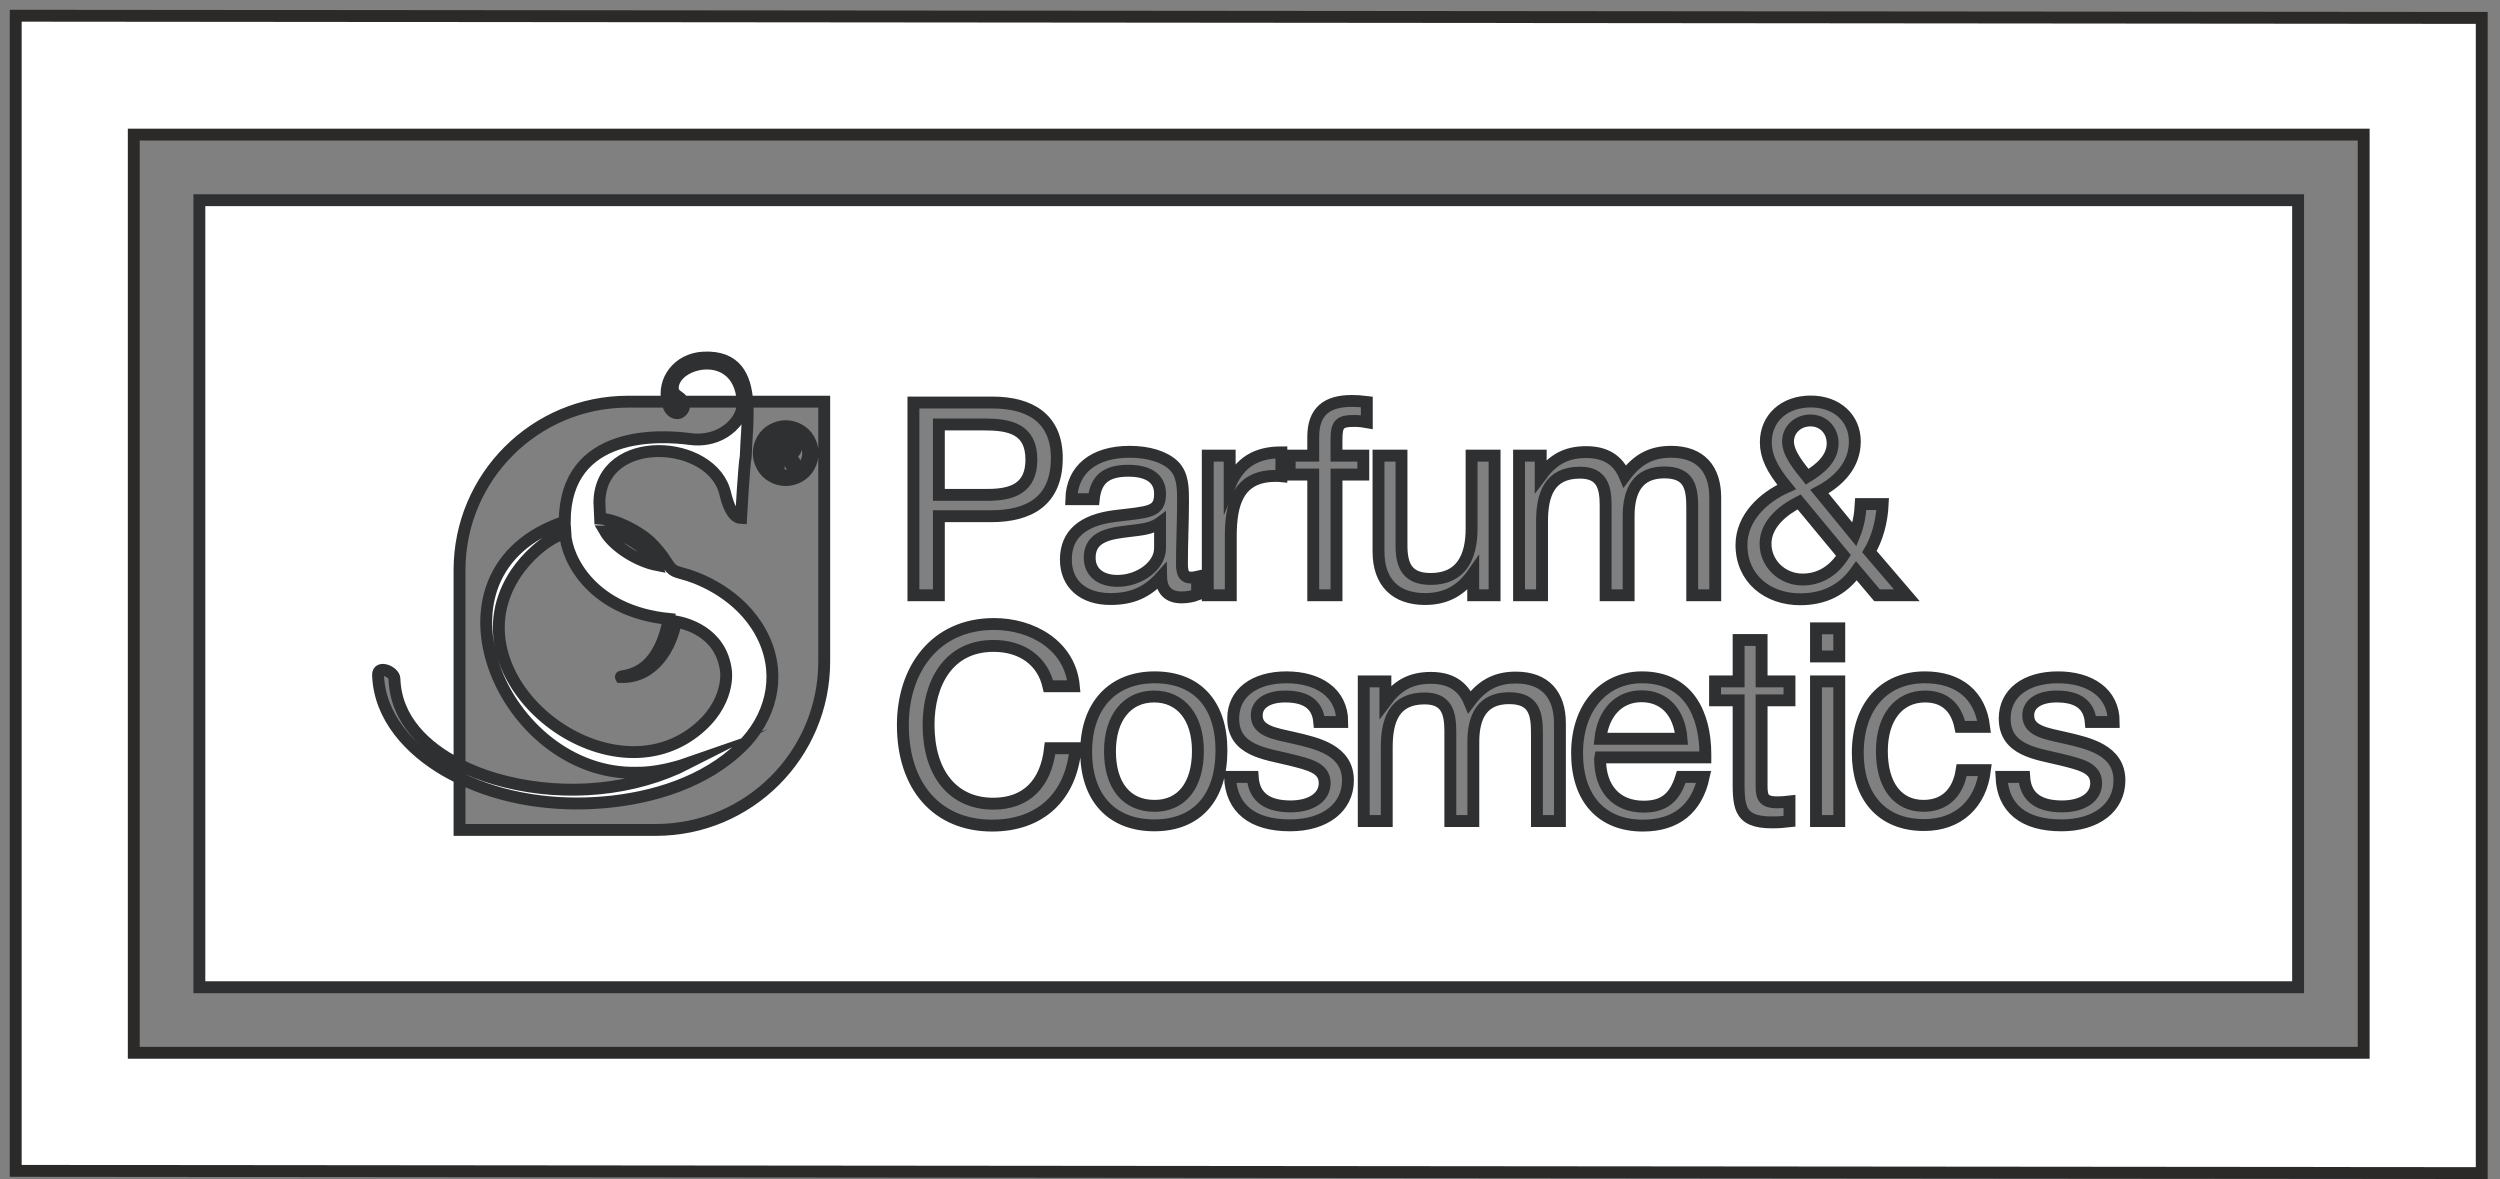 <?xml version="1.0" encoding="UTF-8"?> <svg xmlns="http://www.w3.org/2000/svg" width="159" height="75" viewBox="0 0 159 75" fill="none"><rect x="0" y="0" width="159" height="75" fill="#808080" stroke="none"/><path fill-rule="evenodd" clip-rule="evenodd" d="M1 1L157.839 1.141V74.609L1 74.467V1ZM8.508 8.562V66.959H150.33V8.562H8.508Z" fill="white" stroke="#2B2A29" stroke-width="0.756" stroke-miterlimit="22.926"></path><path fill-rule="evenodd" clip-rule="evenodd" d="M12.679 12.733V62.788H146.159V12.733H12.679ZM132.972 45.919C132.868 44.749 132.059 44.298 130.803 44.298C129.684 44.298 128.996 44.765 128.996 45.503C128.996 46.504 130.149 46.657 131.354 46.931C132.851 47.277 134.796 47.709 134.796 49.635C134.796 51.358 133.333 52.492 131.113 52.492C128.703 52.492 127.378 51.409 127.292 49.411H128.738C128.824 50.754 129.736 51.287 131.147 51.287C132.455 51.287 133.316 50.703 133.316 49.808C133.316 48.827 132.317 48.619 131.078 48.309C129.546 47.932 127.499 47.744 127.499 45.695C127.499 44.094 128.824 43.078 130.889 43.078C132.886 43.078 134.434 44.043 134.434 45.919H132.972ZM122.371 52.473C119.618 52.473 118.155 50.6 118.155 47.897C118.155 44.938 119.807 43.078 122.423 43.078C124.591 43.078 125.951 44.216 126.192 46.229H124.677C124.419 44.969 123.645 44.298 122.44 44.298C120.754 44.298 119.687 45.644 119.687 47.775C119.687 49.945 120.685 51.252 122.337 51.252C123.662 51.252 124.54 50.444 124.763 48.98H126.244C125.985 51.099 124.574 52.473 122.371 52.473ZM116.977 52.218H115.497V43.337H116.977V52.218ZM116.977 41.751H115.497V39.962H116.977V41.751ZM113.811 44.542H112.038V49.722C112.038 50.53 111.987 51.028 113.02 51.028C113.312 51.028 113.501 51.013 113.811 50.977V52.233C113.346 52.284 113.157 52.304 112.692 52.304C110.472 52.304 110.576 51.201 110.576 49.255V44.542H109.078V43.337H110.576V40.703H112.038V43.337H113.811V44.542ZM104.398 44.282C102.97 44.282 101.972 45.314 101.782 46.986H106.945C106.808 45.299 105.861 44.282 104.398 44.282ZM104.485 52.508C101.869 52.508 100.302 50.789 100.302 47.897C100.302 45.024 101.972 43.078 104.433 43.078C107.358 43.078 108.46 45.401 108.46 47.968L108.46 48.171H101.783L101.765 48.273C101.765 50.169 102.815 51.303 104.536 51.303C105.81 51.303 106.515 50.754 106.928 49.411H108.357C107.909 51.46 106.584 52.508 104.485 52.508ZM88.111 44.628C88.868 43.611 89.694 43.113 91.002 43.113C92.189 43.113 93.016 43.576 93.463 44.644C94.221 43.627 95.081 43.093 96.406 43.093C98.282 43.093 99.211 44.196 99.211 46.005L99.211 52.218H97.749V46.621C97.749 45.366 97.559 44.404 95.976 44.404C94.306 44.404 93.704 45.538 93.704 47.175V52.218H92.241V46.519C92.241 45.35 92.017 44.42 90.606 44.42C88.645 44.42 88.197 45.848 88.197 47.52L88.197 52.218H86.734V43.337H88.111V44.628ZM83.905 45.919C83.802 44.749 82.992 44.298 81.736 44.298C80.618 44.298 79.929 44.765 79.929 45.503C79.929 46.504 81.082 46.657 82.287 46.931C83.784 47.277 85.729 47.709 85.729 49.635C85.729 51.358 84.266 52.492 82.046 52.492C79.636 52.492 78.311 51.409 78.225 49.411H79.671C79.757 50.754 80.669 51.287 82.081 51.287C83.388 51.287 84.249 50.703 84.249 49.808C84.249 48.827 83.25 48.619 82.012 48.309C80.48 47.932 78.432 47.744 78.432 45.695C78.432 44.094 79.757 43.078 81.822 43.078C83.819 43.078 85.367 44.043 85.367 45.919H83.905ZM70.594 47.775C70.594 49.961 71.644 51.252 73.434 51.252C75.155 51.252 76.187 49.945 76.187 47.759C76.187 45.644 75.12 44.298 73.399 44.298C71.678 44.298 70.594 45.66 70.594 47.775ZM77.684 47.724C77.684 50.738 76.118 52.492 73.416 52.492C70.698 52.492 69.08 50.738 69.08 47.81C69.08 44.887 70.749 43.078 73.434 43.078C76.118 43.078 77.684 44.781 77.684 47.724ZM63.101 52.508C59.608 52.508 57.422 50.032 57.422 46.107C57.422 42.595 59.453 39.687 63.221 39.687C65.631 39.687 68.057 41.029 68.299 43.647H66.681C66.319 42.045 65.012 41.08 63.187 41.08C60.279 41.08 59.057 43.51 59.057 46.092C59.057 49.203 60.623 51.115 63.17 51.115C65.252 51.115 66.526 49.875 66.784 47.587H68.402C68.126 50.703 66.13 52.508 63.101 52.508ZM116.556 28.201C116.556 27.357 115.954 26.741 115.145 26.741C114.337 26.741 113.717 27.325 113.717 28.083C113.717 28.856 114.474 29.735 114.939 30.32C115.713 29.852 116.556 29.182 116.556 28.201ZM112.288 34.585C112.288 35.841 113.338 36.858 114.646 36.858C115.696 36.858 116.591 36.343 117.245 35.327L114.423 31.921C113.407 32.435 112.288 33.33 112.288 34.585ZM118.897 35.084L121.272 37.858H119.379L118.071 36.308C117.211 37.529 116.006 38.114 114.491 38.114C112.444 38.114 110.757 36.822 110.757 34.656C110.757 32.933 112.151 31.626 113.631 30.971C112.685 29.821 112.306 29.009 112.306 28.134C112.306 26.599 113.476 25.536 115.163 25.536C116.815 25.536 117.967 26.584 117.967 28.083C117.967 29.562 116.952 30.61 115.713 31.265L117.951 34.001C118.174 33.451 118.312 32.745 118.346 32.058H119.741C119.688 33.192 119.379 34.275 118.897 35.084ZM97.989 30.269C98.746 29.252 99.572 28.754 100.88 28.754C102.067 28.754 102.893 29.217 103.341 30.284C104.098 29.268 104.959 28.734 106.283 28.734C108.16 28.734 109.089 29.837 109.089 31.642V37.858H107.626V32.262C107.626 31.006 107.436 30.045 105.853 30.045C104.184 30.045 103.581 31.179 103.581 32.816V37.858H102.119V32.16C102.119 30.991 101.895 30.061 100.484 30.061C98.522 30.061 98.074 31.489 98.074 33.157V37.858H96.612V28.978H97.989V30.269ZM95.056 37.858H93.696V36.461C92.921 37.58 91.941 38.098 90.633 38.098C88.774 38.098 87.673 37.046 87.673 35.084V28.978H89.135V34.691C89.135 35.963 89.497 36.822 90.994 36.822C92.921 36.822 93.593 35.449 93.593 33.624L93.593 28.978H95.056V37.858ZM86.929 26.843C86.739 26.807 86.413 26.772 86.12 26.772C85.19 26.772 85.001 26.98 85.001 27.961L85.002 28.978H86.705V30.182H85.002V37.858H83.522V30.182H82.024V28.978H83.522V27.788C83.522 26.136 84.416 25.5 85.982 25.5C86.344 25.5 86.499 25.516 86.929 25.567L86.929 26.843ZM81.495 30.284C81.34 30.269 81.272 30.269 81.117 30.269C78.707 30.269 78.278 32.109 78.278 34.103V37.858H76.814V28.978H78.208V30.885C78.828 29.39 79.912 28.77 81.495 28.77V30.284ZM71.817 33.777C70.75 33.914 69.304 34.036 69.304 35.465C69.304 36.375 69.975 36.944 71.076 36.944C72.453 36.944 73.779 35.998 73.779 34.86V33.243C73.227 33.655 72.47 33.691 71.817 33.777ZM76.136 37.823C75.827 37.941 75.465 37.995 75.138 37.995C74.312 37.995 73.864 37.529 73.847 36.685C72.969 37.666 72.005 38.098 70.629 38.098C68.874 38.098 67.79 37.132 67.79 35.586C67.79 34.001 68.839 33.071 70.938 32.816C73.055 32.556 73.779 32.608 73.779 31.403C73.779 30.457 73.073 29.939 71.765 29.939C70.405 29.939 69.7 30.437 69.562 31.748H68.134C68.185 29.852 69.562 28.734 71.851 28.734C73.038 28.734 74.053 29.044 74.638 29.598C75.258 30.198 75.241 31.108 75.241 31.901C75.241 33.227 75.172 34.534 75.172 35.861C75.172 36.512 75.327 36.736 75.775 36.736C75.913 36.736 75.981 36.72 76.136 36.685L76.136 37.823ZM59.711 31.473H62.826C64.392 31.473 65.596 31.042 65.596 29.233C65.596 27.27 64.203 26.996 62.602 26.996H59.711V31.473ZM63.136 25.602C65.476 25.602 67.214 26.584 67.214 29.131C67.214 31.901 65.424 32.831 63.032 32.831H59.711V37.858H58.093V25.602H63.136ZM50.412 29.762L50.246 29.472C50.116 29.244 50.011 29.103 49.932 29.048C49.877 29.005 49.798 28.985 49.694 28.985H49.519L49.524 29.77H49.226L49.214 27.926L49.847 27.922C50.064 27.922 50.221 27.938 50.318 27.973C50.415 28.004 50.492 28.063 50.55 28.149C50.609 28.232 50.638 28.322 50.639 28.416C50.639 28.554 50.592 28.672 50.497 28.77C50.401 28.871 50.275 28.926 50.116 28.942C50.181 28.966 50.233 29.001 50.273 29.036C50.347 29.111 50.439 29.233 50.548 29.401L50.775 29.762H50.412ZM50.664 27.569C50.435 27.447 50.201 27.388 49.962 27.388C49.721 27.392 49.487 27.455 49.26 27.58C49.034 27.702 48.856 27.883 48.729 28.11C48.602 28.342 48.539 28.581 48.541 28.828C48.543 29.076 48.608 29.311 48.736 29.539C48.864 29.762 49.041 29.939 49.269 30.061C49.498 30.186 49.735 30.249 49.981 30.249C50.228 30.245 50.464 30.182 50.691 30.053C50.917 29.923 51.092 29.747 51.216 29.519C51.34 29.291 51.402 29.056 51.4 28.809C51.398 28.561 51.332 28.322 51.203 28.095C51.074 27.867 50.894 27.69 50.664 27.569ZM50.323 28.444C50.323 28.389 50.307 28.342 50.277 28.299C50.246 28.256 50.204 28.224 50.15 28.204C50.096 28.181 49.996 28.173 49.852 28.173L49.513 28.177L49.517 28.73H49.878C50.05 28.726 50.168 28.703 50.23 28.648C50.293 28.597 50.324 28.53 50.323 28.444ZM46.173 42.673C45.865 40.142 43.531 39.632 42.987 39.526C42.71 41.053 41.651 43.121 39.489 43.058C39.399 42.897 41.813 43.297 42.531 39.365C37.738 38.875 36.025 35.633 35.947 33.887C34.56 34.354 33.416 35.578 32.84 36.426C28.366 43.019 38.407 51.028 44.194 46.519C46.484 44.746 46.173 42.673 46.173 42.673ZM41.782 35.939C41.525 35.107 39.541 33.754 38.465 33.777C39.034 34.762 40.562 35.704 41.782 35.939ZM51.464 29.66C51.315 29.935 51.105 30.147 50.834 30.3C50.564 30.453 50.28 30.528 49.983 30.532C49.687 30.532 49.402 30.461 49.129 30.312C48.856 30.163 48.643 29.951 48.49 29.68C48.337 29.409 48.259 29.127 48.257 28.832C48.255 28.534 48.33 28.247 48.482 27.969C48.634 27.694 48.846 27.482 49.119 27.333C49.392 27.184 49.672 27.105 49.96 27.105C50.247 27.102 50.529 27.176 50.804 27.321C51.078 27.467 51.294 27.675 51.448 27.949C51.603 28.224 51.681 28.511 51.683 28.809C51.686 29.103 51.612 29.386 51.464 29.66ZM47.526 25.547C47.614 26.705 47.453 28.004 47.431 29.009C47.315 29.574 47.132 32.945 47.132 32.945C46.603 32.921 46.315 32.148 46.138 31.446C45.393 27.906 38.204 27.471 38.122 31.925L38.169 32.988C39.222 33.031 40.677 33.848 41.302 34.424C41.687 34.778 42.111 35.296 42.381 35.735C42.81 36.43 42.938 36.316 43.786 36.587C44.96 36.964 47.444 38.109 48.603 40.668C49.708 43.109 48.986 45.707 47.152 47.497C44.856 49.737 41.538 50.761 38.407 51.028C35.309 51.295 32.044 50.852 29.226 49.482V48.642C29.964 49.015 30.739 49.313 31.492 49.533C35.228 50.628 39.537 50.444 43.104 48.846C43.296 48.76 43.488 48.666 43.681 48.568C41.861 49.2 40.544 49.145 40.544 49.145C32.022 49.404 26.339 36.391 35.915 33.177C35.938 27.282 42.081 27.679 43.891 27.922C44.633 28.024 45.399 27.891 46.037 27.502C46.745 27.067 47.265 26.38 47.233 25.547H47.526C47.406 23.963 46.819 22.651 44.762 22.742C43.107 22.816 42.143 24.22 42.449 25.512C42.449 25.524 42.452 25.536 42.453 25.547H39.938C34.022 25.547 29.226 30.343 29.226 36.257V48.642C27.041 47.54 25.169 45.75 25.087 43.172C25.073 42.709 24.023 42.293 24.044 42.921C24.129 45.617 26.094 47.712 28.32 49.004C28.615 49.176 28.919 49.333 29.226 49.482V52.783H41.708C47.624 52.783 52.42 47.987 52.42 42.073V25.547H47.526ZM47.233 25.547H43.456C43.3 25.214 42.801 25.163 42.788 24.721C42.737 22.954 46.964 21.973 47.233 25.477C47.235 25.5 47.232 25.524 47.233 25.547ZM43.456 25.547C43.481 25.599 43.499 25.657 43.503 25.732L43.506 25.819C43.516 26.026 43.294 26.274 43.092 26.281C42.74 26.297 42.483 25.905 42.453 25.547H43.456Z" fill="white"></path><path d="M47.526 25.547C47.614 26.705 47.453 28.004 47.431 29.009C47.315 29.574 47.132 32.945 47.132 32.945C46.603 32.921 46.315 32.148 46.138 31.446C45.393 27.906 38.204 27.471 38.122 31.925L38.169 32.988C39.222 33.031 40.677 33.848 41.302 34.424C41.687 34.778 42.111 35.296 42.381 35.735C42.81 36.43 42.938 36.316 43.786 36.587C44.96 36.964 47.444 38.109 48.603 40.668C49.708 43.109 48.986 45.707 47.152 47.497C44.856 49.737 41.538 50.761 38.407 51.028C35.309 51.295 32.044 50.852 29.226 49.482M47.526 25.547H47.233M47.526 25.547C47.406 23.963 46.819 22.651 44.762 22.742C43.107 22.816 42.143 24.22 42.449 25.512C42.449 25.524 42.452 25.536 42.453 25.547M47.526 25.547H52.42V42.073C52.42 47.987 47.624 52.783 41.708 52.783H29.226V49.482M29.226 49.482V48.642M29.226 49.482C28.919 49.333 28.615 49.176 28.32 49.004C26.094 47.712 24.129 45.617 24.044 42.921C24.023 42.293 25.073 42.709 25.087 43.172C25.169 45.75 27.041 47.54 29.226 48.642M29.226 48.642C29.964 49.015 30.739 49.313 31.492 49.533C35.228 50.628 39.537 50.444 43.104 48.846C43.296 48.76 43.488 48.666 43.681 48.568C41.861 49.2 40.544 49.145 40.544 49.145C32.022 49.404 26.339 36.391 35.915 33.177C35.938 27.282 42.081 27.679 43.891 27.922C44.633 28.024 45.399 27.891 46.037 27.502C46.745 27.067 47.265 26.38 47.233 25.547M29.226 48.642V36.257C29.226 30.343 34.022 25.547 39.938 25.547H42.453M47.233 25.547H43.456M47.233 25.547C47.232 25.524 47.235 25.5 47.233 25.477C46.964 21.973 42.737 22.954 42.788 24.721C42.801 25.163 43.3 25.214 43.456 25.547M42.453 25.547C42.483 25.905 42.74 26.297 43.092 26.281C43.294 26.274 43.516 26.026 43.506 25.819L43.503 25.732C43.499 25.657 43.481 25.599 43.456 25.547M42.453 25.547H43.456M12.679 12.733V62.788H146.159V12.733H12.679ZM132.972 45.919C132.868 44.749 132.059 44.298 130.803 44.298C129.684 44.298 128.996 44.765 128.996 45.503C128.996 46.504 130.149 46.657 131.354 46.931C132.851 47.277 134.796 47.709 134.796 49.635C134.796 51.358 133.333 52.492 131.113 52.492C128.703 52.492 127.378 51.409 127.292 49.411H128.738C128.824 50.754 129.736 51.287 131.147 51.287C132.455 51.287 133.316 50.703 133.316 49.808C133.316 48.827 132.317 48.619 131.078 48.309C129.546 47.932 127.499 47.744 127.499 45.695C127.499 44.094 128.824 43.078 130.889 43.078C132.886 43.078 134.434 44.043 134.434 45.919H132.972ZM122.371 52.473C119.618 52.473 118.155 50.6 118.155 47.897C118.155 44.938 119.807 43.078 122.423 43.078C124.591 43.078 125.951 44.216 126.192 46.229H124.677C124.419 44.969 123.645 44.298 122.44 44.298C120.754 44.298 119.687 45.644 119.687 47.775C119.687 49.945 120.685 51.252 122.337 51.252C123.662 51.252 124.54 50.444 124.763 48.98H126.244C125.985 51.099 124.574 52.473 122.371 52.473ZM116.977 52.218H115.497V43.337H116.977V52.218ZM116.977 41.751H115.497V39.962H116.977V41.751ZM113.811 44.542H112.038V49.722C112.038 50.53 111.987 51.028 113.02 51.028C113.312 51.028 113.501 51.013 113.811 50.977V52.233C113.346 52.284 113.157 52.304 112.692 52.304C110.472 52.304 110.576 51.201 110.576 49.255V44.542H109.078V43.337H110.576V40.703H112.038V43.337H113.811V44.542ZM104.398 44.282C102.97 44.282 101.972 45.314 101.782 46.986H106.945C106.808 45.299 105.861 44.282 104.398 44.282ZM104.485 52.508C101.869 52.508 100.302 50.789 100.302 47.897C100.302 45.024 101.972 43.078 104.433 43.078C107.358 43.078 108.46 45.401 108.46 47.968L108.46 48.171H101.783L101.765 48.273C101.765 50.169 102.815 51.303 104.536 51.303C105.81 51.303 106.515 50.754 106.928 49.411H108.357C107.909 51.46 106.584 52.508 104.485 52.508ZM88.111 44.628C88.868 43.611 89.694 43.113 91.002 43.113C92.189 43.113 93.016 43.576 93.463 44.644C94.221 43.627 95.081 43.093 96.406 43.093C98.282 43.093 99.211 44.196 99.211 46.005L99.211 52.218H97.749V46.621C97.749 45.366 97.559 44.404 95.976 44.404C94.306 44.404 93.704 45.538 93.704 47.175V52.218H92.241V46.519C92.241 45.35 92.017 44.42 90.606 44.42C88.645 44.42 88.197 45.848 88.197 47.52L88.197 52.218H86.734V43.337H88.111V44.628ZM83.905 45.919C83.802 44.749 82.992 44.298 81.736 44.298C80.618 44.298 79.929 44.765 79.929 45.503C79.929 46.504 81.082 46.657 82.287 46.931C83.784 47.277 85.729 47.709 85.729 49.635C85.729 51.358 84.266 52.492 82.046 52.492C79.636 52.492 78.311 51.409 78.225 49.411H79.671C79.757 50.754 80.669 51.287 82.081 51.287C83.388 51.287 84.249 50.703 84.249 49.808C84.249 48.827 83.25 48.619 82.012 48.309C80.48 47.932 78.432 47.744 78.432 45.695C78.432 44.094 79.757 43.078 81.822 43.078C83.819 43.078 85.367 44.043 85.367 45.919H83.905ZM70.594 47.775C70.594 49.961 71.644 51.252 73.434 51.252C75.155 51.252 76.187 49.945 76.187 47.759C76.187 45.644 75.12 44.298 73.399 44.298C71.678 44.298 70.594 45.66 70.594 47.775ZM77.684 47.724C77.684 50.738 76.118 52.492 73.416 52.492C70.698 52.492 69.08 50.738 69.08 47.81C69.08 44.887 70.749 43.078 73.434 43.078C76.118 43.078 77.684 44.781 77.684 47.724ZM63.101 52.508C59.608 52.508 57.422 50.032 57.422 46.107C57.422 42.595 59.453 39.687 63.221 39.687C65.631 39.687 68.057 41.029 68.299 43.647H66.681C66.319 42.045 65.012 41.08 63.187 41.08C60.279 41.08 59.057 43.51 59.057 46.092C59.057 49.203 60.623 51.115 63.17 51.115C65.252 51.115 66.526 49.875 66.784 47.587H68.402C68.126 50.703 66.13 52.508 63.101 52.508ZM116.556 28.201C116.556 27.357 115.954 26.741 115.145 26.741C114.337 26.741 113.717 27.325 113.717 28.083C113.717 28.856 114.474 29.735 114.939 30.32C115.713 29.852 116.556 29.182 116.556 28.201ZM112.288 34.585C112.288 35.841 113.338 36.858 114.646 36.858C115.696 36.858 116.591 36.343 117.245 35.327L114.423 31.921C113.407 32.435 112.288 33.33 112.288 34.585ZM118.897 35.084L121.272 37.858H119.379L118.071 36.308C117.211 37.529 116.006 38.114 114.491 38.114C112.444 38.114 110.757 36.822 110.757 34.656C110.757 32.933 112.151 31.626 113.631 30.971C112.685 29.821 112.306 29.009 112.306 28.134C112.306 26.599 113.476 25.536 115.163 25.536C116.815 25.536 117.967 26.584 117.967 28.083C117.967 29.562 116.952 30.61 115.713 31.265L117.951 34.001C118.174 33.451 118.312 32.745 118.346 32.058H119.741C119.688 33.192 119.379 34.275 118.897 35.084ZM97.989 30.269C98.746 29.252 99.572 28.754 100.88 28.754C102.067 28.754 102.893 29.217 103.341 30.284C104.098 29.268 104.959 28.734 106.283 28.734C108.16 28.734 109.089 29.837 109.089 31.642V37.858H107.626V32.262C107.626 31.006 107.436 30.045 105.853 30.045C104.184 30.045 103.581 31.179 103.581 32.816V37.858H102.119V32.16C102.119 30.991 101.895 30.061 100.484 30.061C98.522 30.061 98.074 31.489 98.074 33.157V37.858H96.612V28.978H97.989V30.269ZM95.056 37.858H93.696V36.461C92.921 37.58 91.941 38.098 90.633 38.098C88.774 38.098 87.673 37.046 87.673 35.084V28.978H89.135V34.691C89.135 35.963 89.497 36.822 90.994 36.822C92.921 36.822 93.593 35.449 93.593 33.624L93.593 28.978H95.056V37.858ZM86.929 26.843C86.739 26.807 86.413 26.772 86.12 26.772C85.19 26.772 85.001 26.98 85.001 27.961L85.002 28.978H86.705V30.182H85.002V37.858H83.522V30.182H82.024V28.978H83.522V27.788C83.522 26.136 84.416 25.5 85.982 25.5C86.344 25.5 86.499 25.516 86.929 25.567L86.929 26.843ZM81.495 30.284C81.34 30.269 81.272 30.269 81.117 30.269C78.707 30.269 78.278 32.109 78.278 34.103V37.858H76.814V28.978H78.208V30.885C78.828 29.39 79.912 28.77 81.495 28.77V30.284ZM71.817 33.777C70.75 33.914 69.304 34.036 69.304 35.465C69.304 36.375 69.975 36.944 71.076 36.944C72.453 36.944 73.779 35.998 73.779 34.86V33.243C73.227 33.655 72.47 33.691 71.817 33.777ZM76.136 37.823C75.827 37.941 75.465 37.995 75.138 37.995C74.312 37.995 73.864 37.529 73.847 36.685C72.969 37.666 72.005 38.098 70.629 38.098C68.874 38.098 67.79 37.132 67.79 35.586C67.79 34.001 68.839 33.071 70.938 32.816C73.055 32.556 73.779 32.608 73.779 31.403C73.779 30.457 73.073 29.939 71.765 29.939C70.405 29.939 69.7 30.437 69.562 31.748H68.134C68.185 29.852 69.562 28.734 71.851 28.734C73.038 28.734 74.053 29.044 74.638 29.598C75.258 30.198 75.241 31.108 75.241 31.901C75.241 33.227 75.172 34.534 75.172 35.861C75.172 36.512 75.327 36.736 75.775 36.736C75.913 36.736 75.981 36.72 76.136 36.685L76.136 37.823ZM59.711 31.473H62.826C64.392 31.473 65.596 31.042 65.596 29.233C65.596 27.27 64.203 26.996 62.602 26.996H59.711V31.473ZM63.136 25.602C65.476 25.602 67.214 26.584 67.214 29.131C67.214 31.901 65.424 32.831 63.032 32.831H59.711V37.858H58.093V25.602H63.136ZM50.412 29.762L50.246 29.472C50.116 29.244 50.011 29.103 49.932 29.048C49.877 29.005 49.798 28.985 49.694 28.985H49.519L49.524 29.77H49.226L49.214 27.926L49.847 27.922C50.064 27.922 50.221 27.938 50.318 27.973C50.415 28.004 50.492 28.063 50.55 28.149C50.609 28.232 50.638 28.322 50.639 28.416C50.639 28.554 50.592 28.672 50.497 28.77C50.401 28.871 50.275 28.926 50.116 28.942C50.181 28.966 50.233 29.001 50.273 29.036C50.347 29.111 50.439 29.233 50.548 29.401L50.775 29.762H50.412ZM50.664 27.569C50.435 27.447 50.201 27.388 49.962 27.388C49.721 27.392 49.487 27.455 49.26 27.58C49.034 27.702 48.856 27.883 48.729 28.11C48.602 28.342 48.539 28.581 48.541 28.828C48.543 29.076 48.608 29.311 48.736 29.539C48.864 29.762 49.041 29.939 49.269 30.061C49.498 30.186 49.735 30.249 49.981 30.249C50.228 30.245 50.464 30.182 50.691 30.053C50.917 29.923 51.092 29.747 51.216 29.519C51.34 29.291 51.402 29.056 51.4 28.809C51.398 28.561 51.332 28.322 51.203 28.095C51.074 27.867 50.894 27.69 50.664 27.569ZM50.323 28.444C50.323 28.389 50.307 28.342 50.277 28.299C50.246 28.256 50.204 28.224 50.15 28.204C50.096 28.181 49.996 28.173 49.852 28.173L49.513 28.177L49.517 28.73H49.878C50.05 28.726 50.168 28.703 50.23 28.648C50.293 28.597 50.324 28.53 50.323 28.444ZM46.173 42.673C45.865 40.142 43.531 39.632 42.987 39.526C42.71 41.053 41.651 43.121 39.489 43.058C39.399 42.897 41.813 43.297 42.531 39.365C37.738 38.875 36.025 35.633 35.947 33.887C34.56 34.354 33.416 35.578 32.84 36.426C28.366 43.019 38.407 51.028 44.194 46.519C46.484 44.746 46.173 42.673 46.173 42.673ZM41.782 35.939C41.525 35.107 39.541 33.754 38.465 33.777C39.034 34.762 40.562 35.704 41.782 35.939ZM51.464 29.66C51.315 29.935 51.105 30.147 50.834 30.3C50.564 30.453 50.28 30.528 49.983 30.532C49.687 30.532 49.402 30.461 49.129 30.312C48.856 30.163 48.643 29.951 48.49 29.68C48.337 29.409 48.259 29.127 48.257 28.832C48.255 28.534 48.33 28.247 48.482 27.969C48.634 27.694 48.846 27.482 49.119 27.333C49.392 27.184 49.672 27.105 49.96 27.105C50.247 27.102 50.529 27.176 50.804 27.321C51.078 27.467 51.294 27.675 51.448 27.949C51.603 28.224 51.681 28.511 51.683 28.809C51.686 29.103 51.612 29.386 51.464 29.66Z" stroke="#2E3031" stroke-width="0.756" stroke-miterlimit="22.926"></path></svg> 